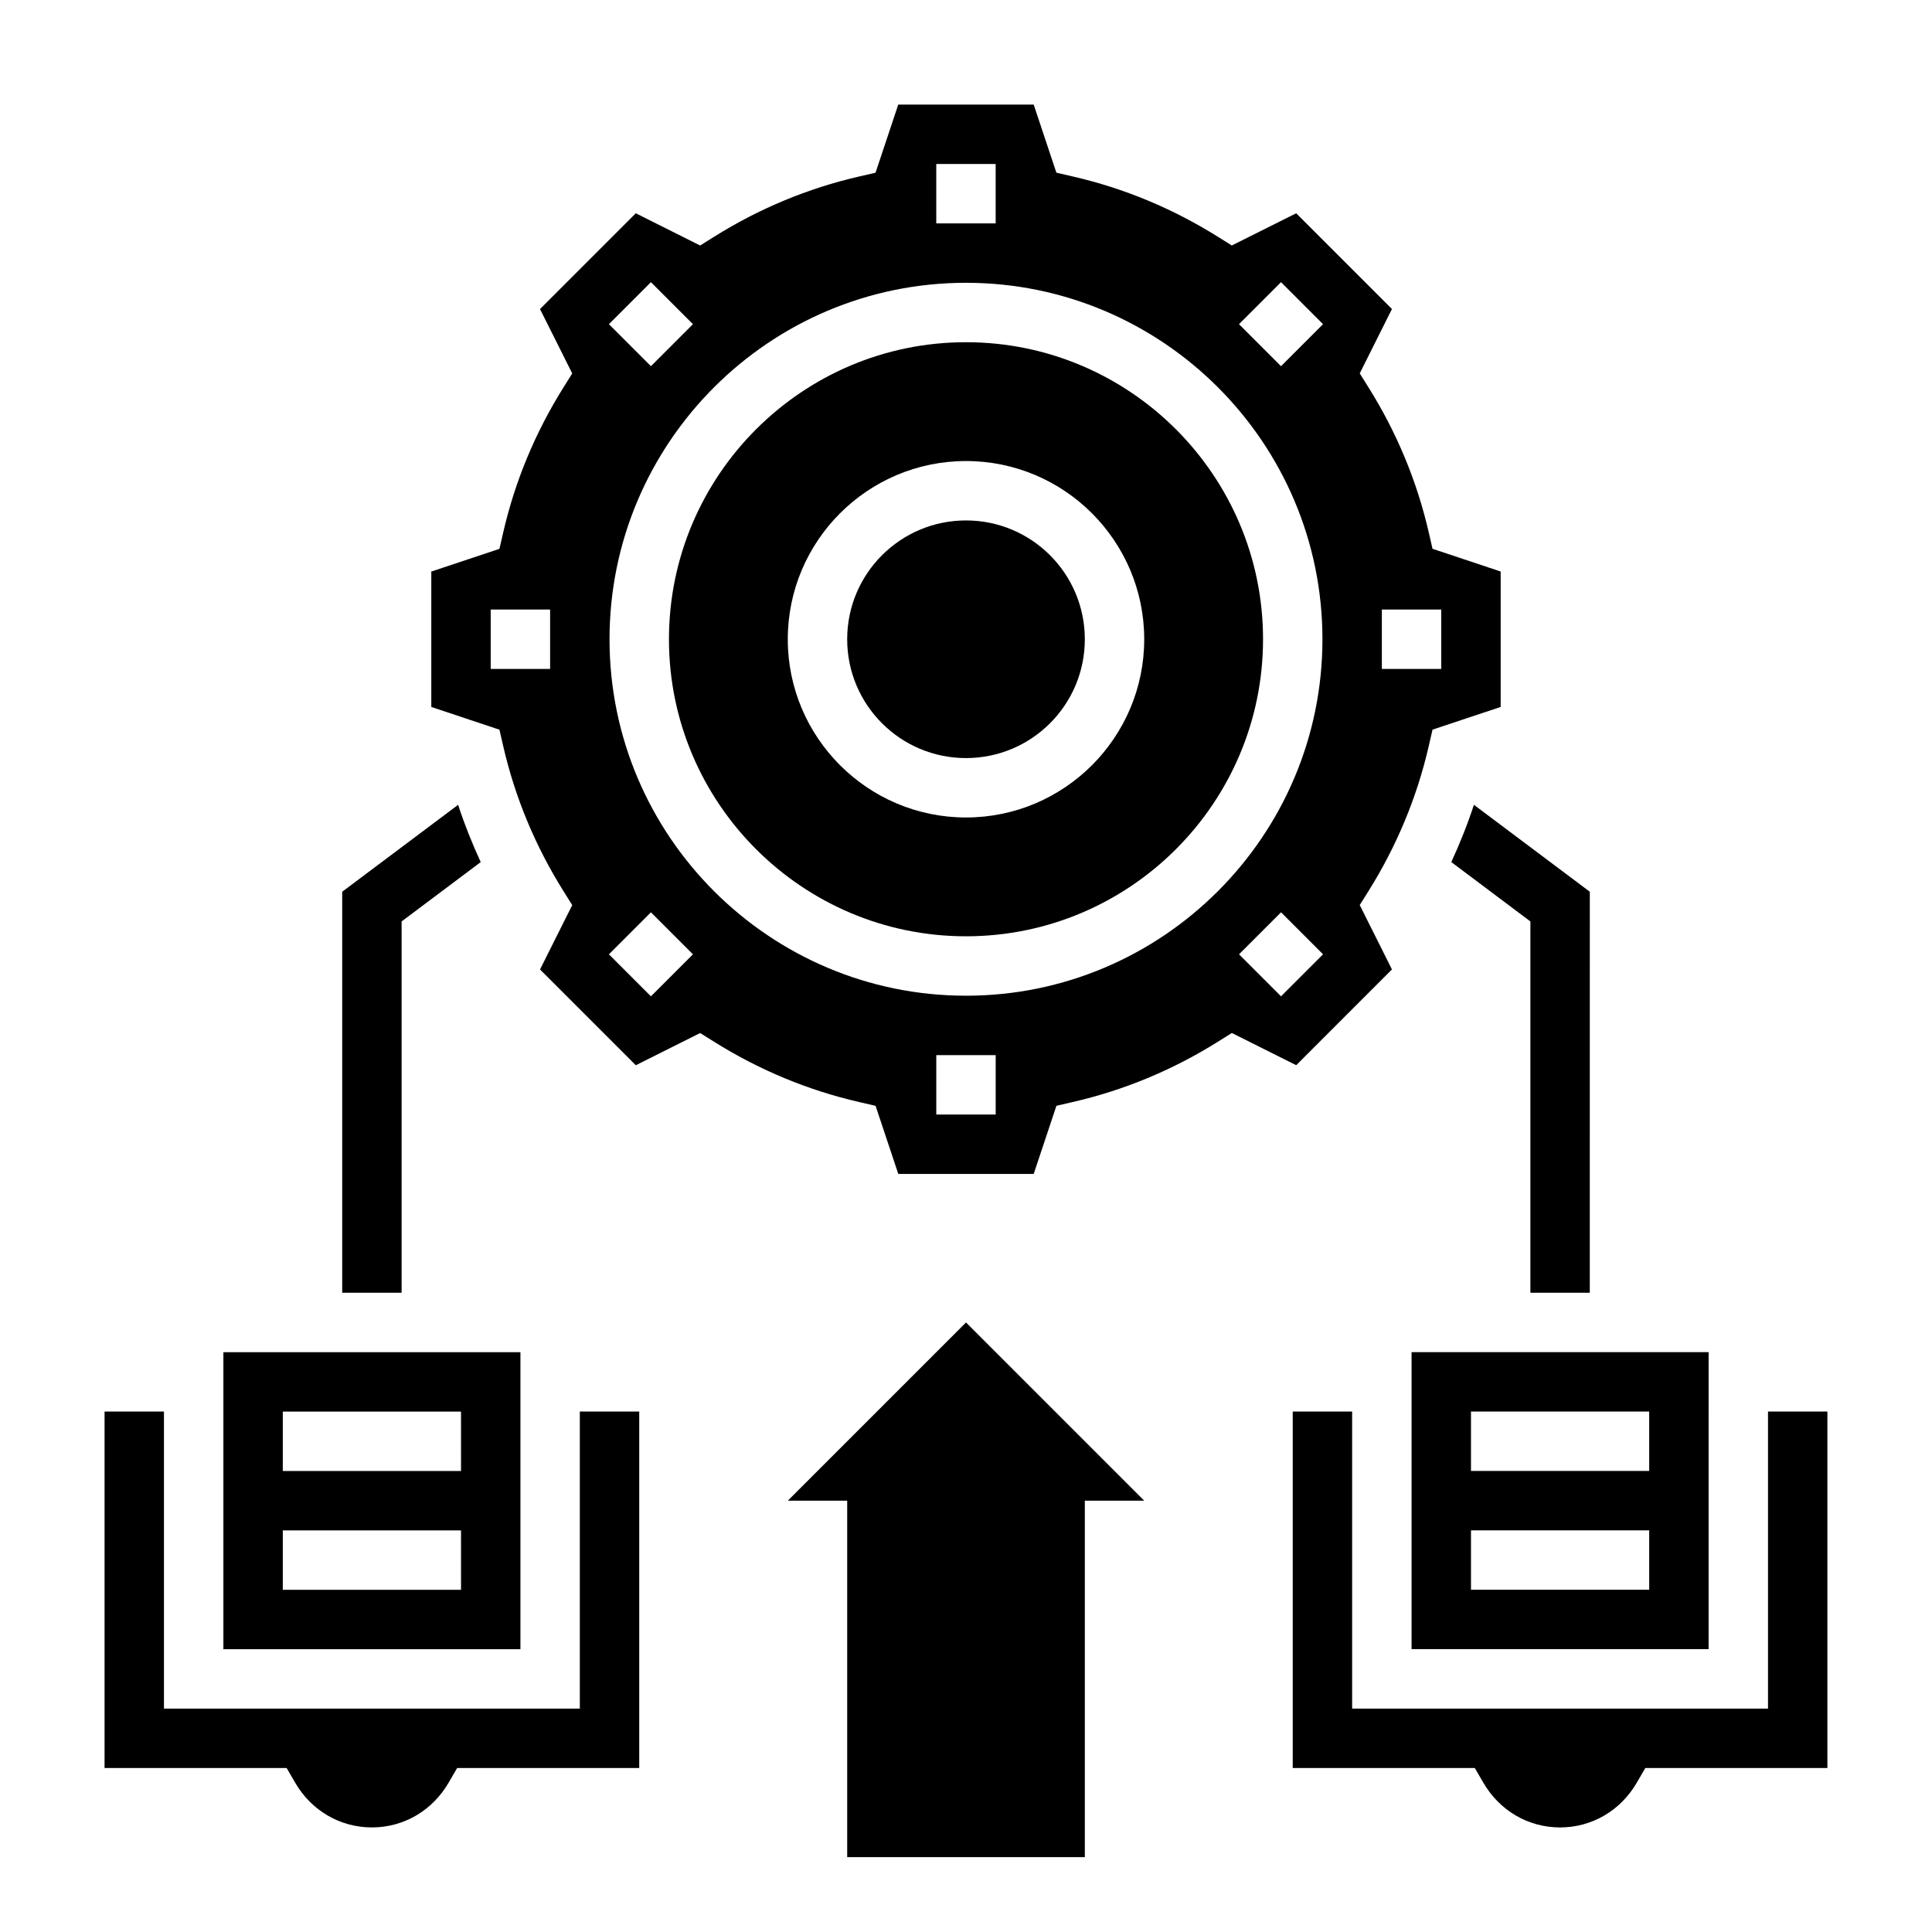 <?xml version="1.0" encoding="UTF-8"?>
<!-- Uploaded to: SVG Repo, www.svgrepo.com, Generator: SVG Repo Mixer Tools -->
<svg fill="#000000" width="800px" height="800px" version="1.1" viewBox="144 144 512 512" xmlns="http://www.w3.org/2000/svg">
 <g>
  <path d="m528.61 372.46 20.961 15.73v98.398h15.742l0.004-106.27-30.715-23.035c-1.688 5.172-3.711 10.227-5.992 15.176z"/>
  <path d="m250.43 388.19 20.965-15.727c-2.281-4.953-4.305-10.004-5.992-15.176l-30.715 23.031v106.27h15.742z"/>
  <path d="m431.49 313.41c0 17.391-14.098 31.488-31.488 31.488s-31.488-14.098-31.488-31.488 14.098-31.488 31.488-31.488 31.488 14.098 31.488 31.488"/>
  <path d="m400 234.69c-43.406 0-78.719 35.312-78.719 78.719s35.312 78.719 78.719 78.719 78.719-35.312 78.719-78.719-35.312-78.719-78.719-78.719zm0 125.95c-26.047 0-47.23-21.184-47.23-47.23s21.184-47.23 47.23-47.23 47.23 21.184 47.23 47.23-21.184 47.23-47.23 47.23z"/>
  <path d="m512.88 400.91-8.535-17.059 2.348-3.754c7.461-11.918 12.832-24.844 15.949-38.422l0.992-4.312 18.059-6.016v-35.887l-18.059-6.023-0.992-4.312c-3.117-13.578-8.484-26.504-15.949-38.422l-2.348-3.754 8.535-17.059-25.379-25.371-17.059 8.535-3.754-2.348c-11.918-7.461-24.844-12.832-38.422-15.949l-4.312-0.992-6.019-18.055h-35.887l-6.023 18.059-4.305 0.992c-13.578 3.117-26.504 8.484-38.422 15.949l-3.754 2.348-17.055-8.539-25.379 25.383 8.535 17.059-2.348 3.754c-7.461 11.918-12.832 24.844-15.949 38.422l-0.992 4.312-18.059 6.016v35.887l18.059 6.023 0.992 4.312c3.117 13.578 8.484 26.504 15.949 38.422l2.348 3.754-8.535 17.059 25.379 25.379 17.059-8.535 3.754 2.348c11.918 7.461 24.844 12.832 38.422 15.949l4.312 0.992 6.019 18.047h35.887l6.023-18.059 4.312-0.992c13.578-3.117 26.504-8.484 38.422-15.949l3.754-2.348 17.059 8.535zm-2.676-95.375h15.742v15.742h-15.742zm-220.42 15.742h-15.742v-15.742h15.742zm193.7-102.5 11.133 11.133-11.133 11.133-11.133-11.133zm-91.363-31.324h15.742v15.742h-15.742zm-75.617 31.324 11.133 11.133-11.133 11.133-11.133-11.133zm0 189.26-11.133-11.133 11.133-11.133 11.133 11.133zm91.363 31.324h-15.742v-15.742h15.742zm-7.871-31.488c-52.09 0-94.465-42.375-94.465-94.465s42.375-94.465 94.465-94.465 94.465 42.375 94.465 94.465c-0.004 52.09-42.379 94.465-94.465 94.465zm72.359-10.973 11.133-11.133 11.133 11.133-11.133 11.133z"/>
  <path d="m612.54 518.08v78.719l-110.21 0.004v-78.723h-15.742v94.465h48.254l2.273 3.914c4.312 7.406 11.91 11.832 20.316 11.832s16.004-4.426 20.316-11.832l2.277-3.914h48.258v-94.465z"/>
  <path d="m518.08 581.05h78.719l0.004-78.719h-78.723zm15.746-62.977h47.23v15.742h-47.23zm0 31.488h47.23v15.742h-47.23z"/>
  <path d="m297.66 596.8h-110.21v-78.723h-15.742v94.465h48.254l2.273 3.914c4.316 7.406 11.914 11.832 20.32 11.832s16.004-4.426 20.316-11.832l2.277-3.914h48.254v-94.465h-15.742z"/>
  <path d="m281.92 502.34h-78.719v78.719h78.719zm-15.742 62.977h-47.234v-15.742h47.23zm0-31.488h-47.234v-15.742h47.23z"/>
  <path d="m352.77 541.7h15.746v94.465h62.977v-94.465h15.742l-47.23-47.234z"/>
 </g>
</svg>